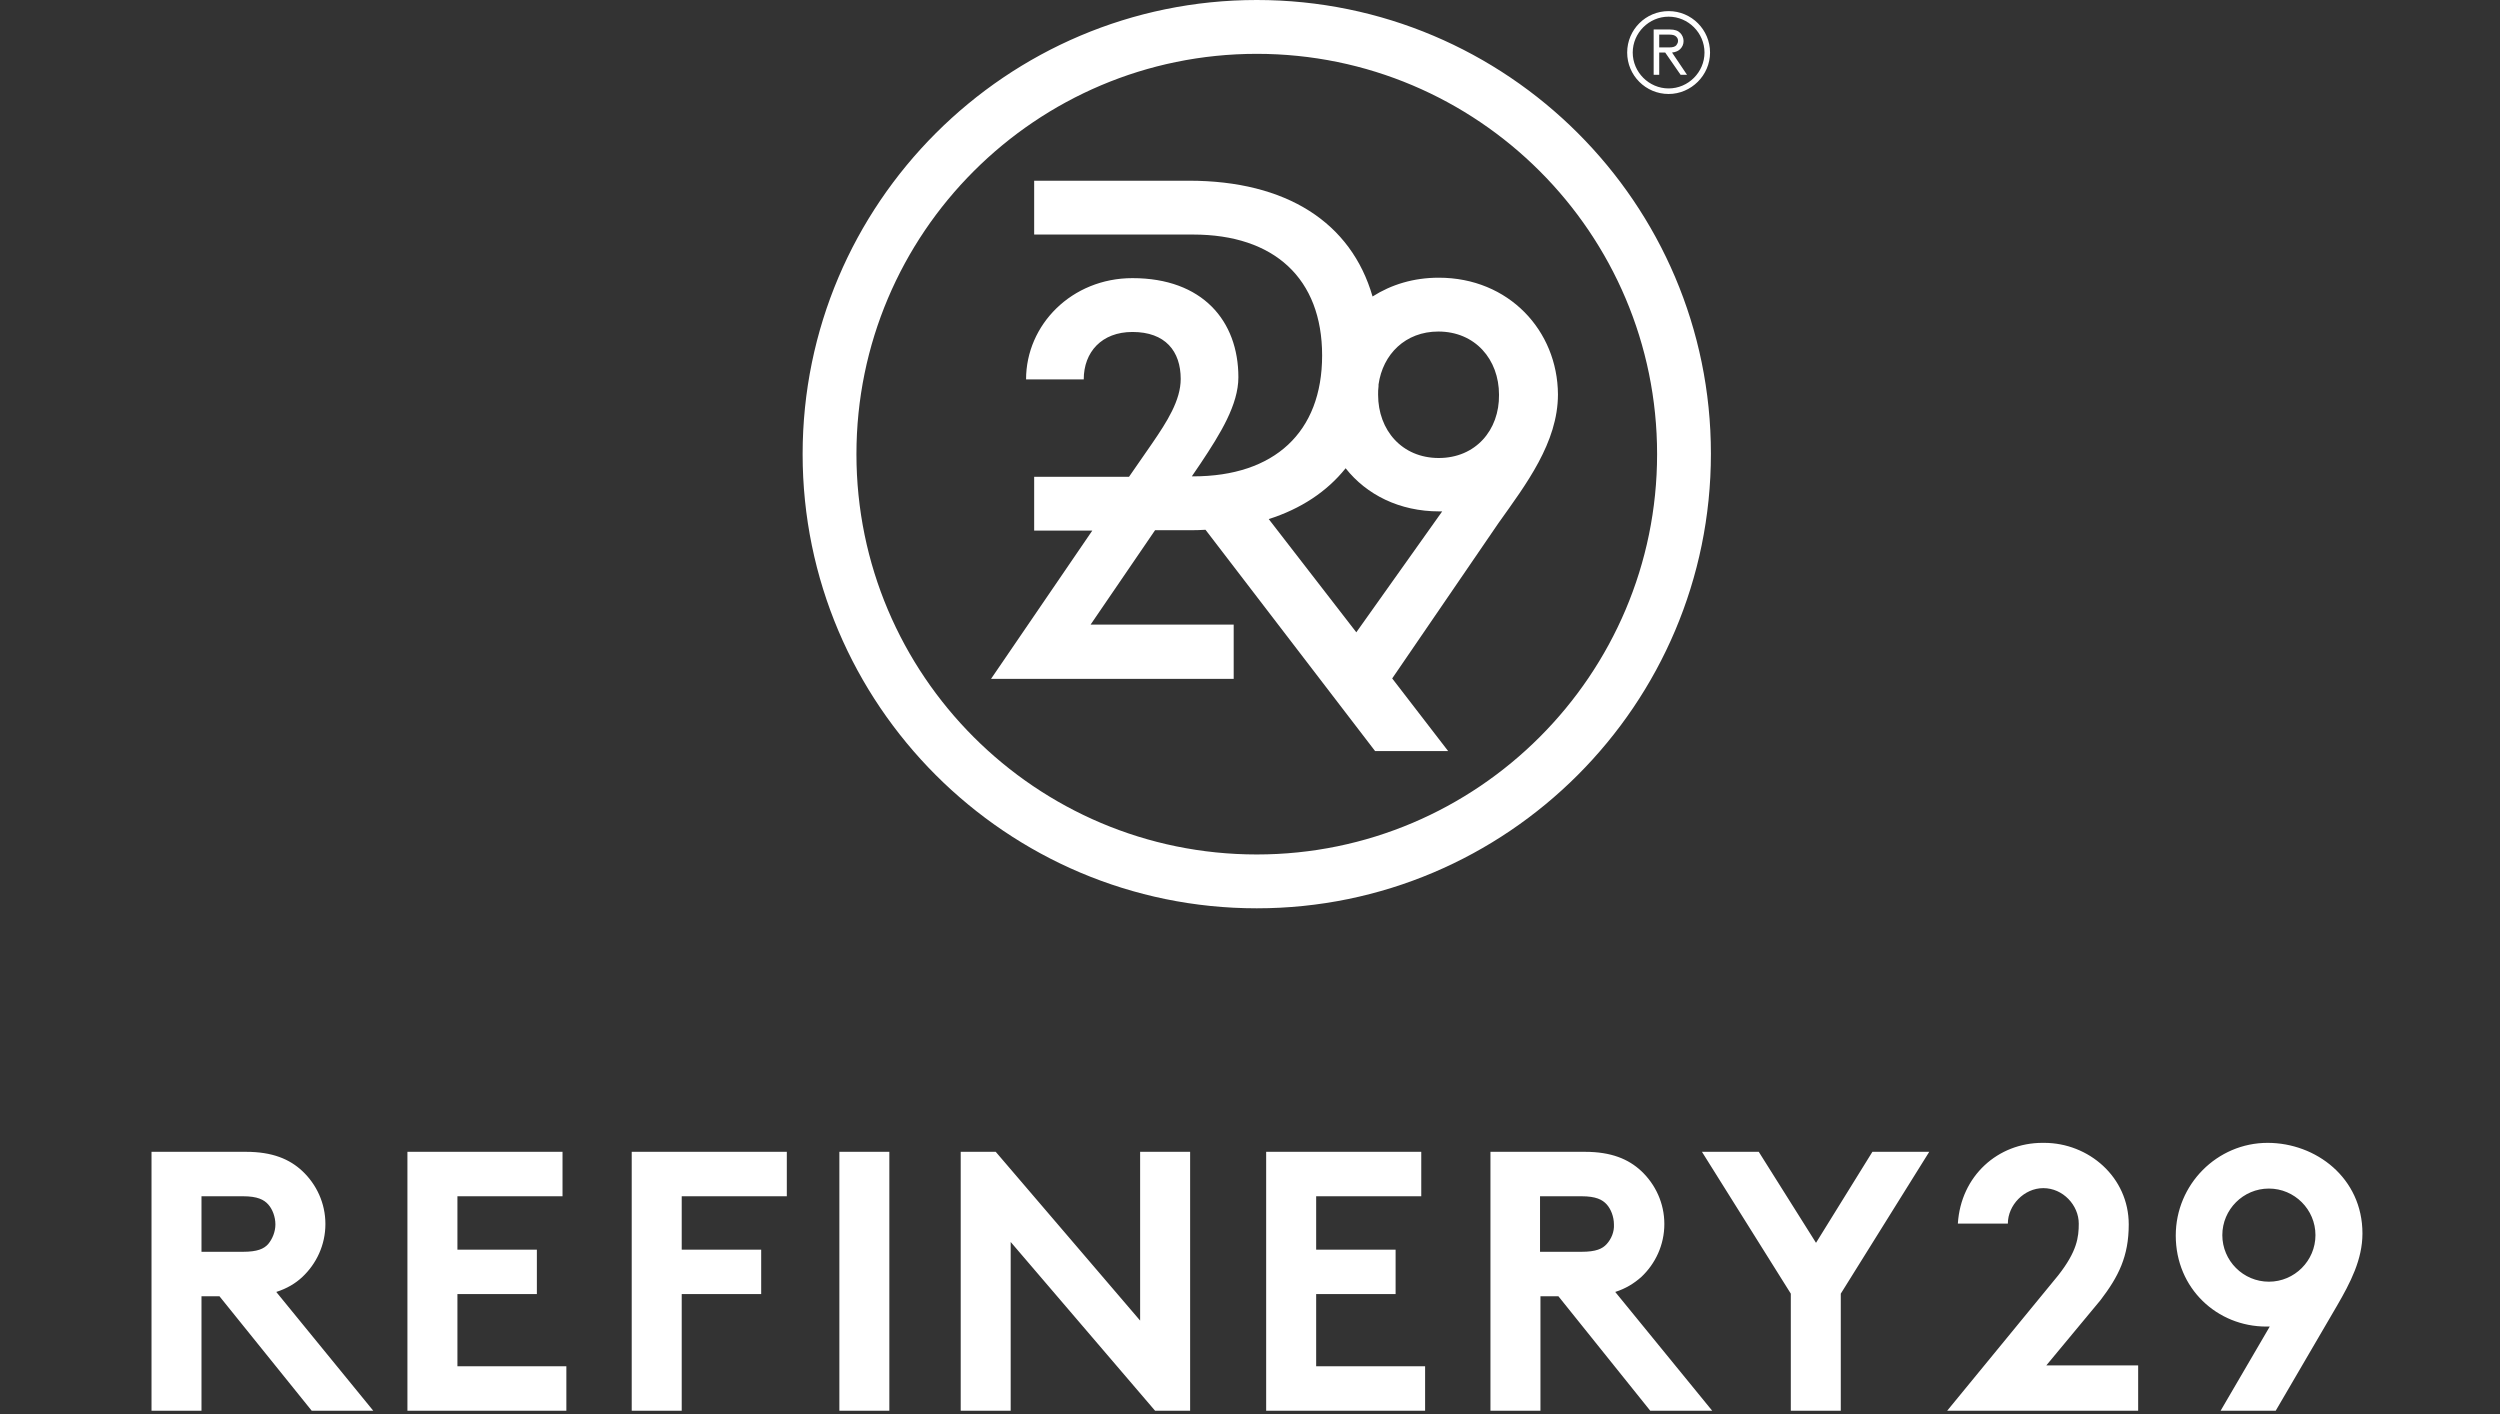 <?xml version="1.0" encoding="UTF-8"?>
<svg width="99px" height="56px" viewBox="0 0 99 56" version="1.1" xmlns="http://www.w3.org/2000/svg" xmlns:xlink="http://www.w3.org/1999/xlink">
    <rect x="0" y="0" width="99" height="56" fill="#333333" stroke="none"/>
    <title>Refinery29_w</title>
    <g id="Refinery29_w" stroke="none" stroke-width="1" fill="none" fill-rule="evenodd">
        <g id="--------" transform="translate(6, 0)" fill="#FFFFFF" fill-rule="nonzero">
            <path d="M50.975,10.997 C49.977,10.997 49.097,11.268 48.353,11.741 C47.507,8.815 44.952,7.156 41.078,7.156 L34.953,7.156 L34.953,9.288 L41.247,9.288 C44.462,9.288 46.356,11.031 46.356,14.076 C46.356,17.121 44.462,18.864 41.247,18.864 L41.196,18.864 L41.552,18.34 C42.33,17.172 43.04,16.022 43.04,14.939 C43.04,12.706 41.619,11.014 38.845,11.014 C36.442,11.014 34.632,12.858 34.632,15.024 L36.916,15.024 C36.916,13.941 37.627,13.146 38.845,13.146 C40.147,13.146 40.756,13.907 40.756,15.007 C40.756,15.853 40.215,16.698 39.623,17.561 L38.709,18.881 L34.953,18.881 L34.953,21.013 L37.254,21.013 L33.245,26.883 L42.854,26.883 L42.854,24.735 L37.187,24.735 L39.741,20.996 L41.078,20.996 C41.298,20.996 41.518,20.996 41.738,20.979 L48.454,29.743 L51.347,29.743 L49.131,26.866 L53.344,20.708 C54.427,19.185 55.695,17.527 55.695,15.616 C55.679,13.095 53.75,10.997 50.975,10.997 Z M47.71,25.039 L44.242,20.556 C45.511,20.15 46.543,19.473 47.287,18.543 C48.116,19.592 49.419,20.251 50.992,20.251 L51.111,20.251 L47.71,25.039 Z M50.975,18.137 C49.52,18.137 48.573,17.037 48.573,15.633 C48.573,15.514 48.573,15.413 48.59,15.294 L48.59,15.227 C48.759,14.025 49.656,13.129 50.958,13.129 C52.413,13.129 53.361,14.228 53.361,15.633 C53.378,17.037 52.43,18.137 50.975,18.137 L50.975,18.137 Z" id="Shape"></path>
            <path d="M43.768,0 C33.854,0 25.784,8.07 25.784,17.984 C25.784,27.898 33.854,35.969 43.768,35.969 C53.682,35.969 61.752,27.898 61.752,17.967 C61.752,8.053 53.682,0 43.768,0 Z M43.768,33.837 C35.021,33.837 27.915,26.731 27.915,17.984 C27.915,9.237 35.021,2.132 43.768,2.132 C52.515,2.132 59.621,9.237 59.621,17.984 C59.621,26.714 52.515,33.837 43.768,33.837 Z M5.972,50.569 C6.531,50.045 6.886,49.3 6.886,48.471 C6.886,47.642 6.531,46.898 5.972,46.373 C5.465,45.9 4.788,45.612 3.739,45.612 L0,45.612 L0,55.865 L1.979,55.865 L1.979,51.331 L2.69,51.331 L6.344,55.865 L8.781,55.865 L4.94,51.161 C5.363,51.026 5.702,50.823 5.972,50.569 L5.972,50.569 Z M4.619,49.266 C4.45,49.453 4.196,49.571 3.621,49.571 L1.979,49.571 L1.979,47.372 L3.621,47.372 C4.196,47.372 4.45,47.507 4.619,47.693 C4.788,47.879 4.906,48.184 4.906,48.488 C4.906,48.776 4.788,49.063 4.619,49.266 Z M12.114,51.246 L15.26,51.246 L15.26,49.486 L12.114,49.486 L12.114,47.372 L16.276,47.372 L16.276,45.612 L10.134,45.612 L10.134,55.865 L16.428,55.865 L16.428,54.105 L12.114,54.105 L12.114,51.246 Z M19.016,55.865 L20.996,55.865 L20.996,51.246 L24.143,51.246 L24.143,49.486 L20.996,49.486 L20.996,47.372 L25.158,47.372 L25.158,45.612 L19.016,45.612 L19.016,55.865 Z M27.239,45.612 L29.218,45.612 L29.218,55.865 L27.239,55.865 L27.239,45.612 Z M39.149,52.295 L33.431,45.612 L32.044,45.612 L32.044,55.865 L34.023,55.865 L34.023,49.182 L39.741,55.865 L41.129,55.865 L41.129,45.612 L39.149,45.612 L39.149,52.295 Z M46.12,51.246 L49.266,51.246 L49.266,49.486 L46.12,49.486 L46.12,47.372 L50.282,47.372 L50.282,45.612 L44.14,45.612 L44.14,55.865 L50.434,55.865 L50.434,54.105 L46.12,54.105 L46.12,51.246 Z M58.995,50.569 C59.553,50.045 59.908,49.3 59.908,48.471 C59.908,47.642 59.553,46.898 58.995,46.373 C58.487,45.9 57.81,45.612 56.761,45.612 L53.022,45.612 L53.022,55.865 L55.002,55.865 L55.002,51.331 L55.712,51.331 L59.35,55.865 L61.803,55.865 L57.963,51.161 C58.385,51.026 58.707,50.823 58.995,50.569 L58.995,50.569 Z M57.624,49.266 C57.455,49.453 57.201,49.571 56.626,49.571 L54.985,49.571 L54.985,47.372 L56.626,47.372 C57.201,47.372 57.455,47.507 57.624,47.693 C57.793,47.879 57.912,48.184 57.912,48.488 C57.929,48.776 57.81,49.063 57.624,49.266 Z M65.914,49.216 L63.647,45.612 L61.397,45.612 L64.916,51.229 L64.916,55.865 L66.895,55.865 L66.895,51.229 L70.398,45.612 L68.147,45.612 L65.914,49.216 Z M77.182,51.483 C77.892,50.552 78.298,49.757 78.298,48.488 C78.298,46.61 76.708,45.257 74.949,45.257 L74.881,45.257 C73.121,45.257 71.65,46.56 71.531,48.454 L73.511,48.454 C73.511,47.727 74.153,47.05 74.915,47.05 C75.693,47.05 76.319,47.727 76.319,48.454 C76.319,48.996 76.251,49.554 75.507,50.502 L71.108,55.865 L78.671,55.865 L78.671,54.071 L75.033,54.071 L77.182,51.483 Z M83.797,45.257 C81.801,45.257 80.16,46.898 80.16,48.928 C80.16,51.026 81.801,52.532 83.746,52.532 L83.882,52.532 L81.936,55.865 L84.118,55.865 L86.538,51.72 C87.079,50.789 87.553,49.876 87.553,48.844 C87.553,46.644 85.709,45.257 83.797,45.257 L83.797,45.257 Z M83.848,50.755 C82.833,50.755 82.004,49.926 82.004,48.911 C82.004,47.896 82.833,47.067 83.848,47.067 C84.863,47.067 85.692,47.896 85.692,48.911 C85.692,49.926 84.863,50.755 83.848,50.755 Z M60.077,0.44 C60.991,0.44 61.718,1.184 61.718,2.081 C61.718,2.978 60.974,3.722 60.077,3.722 C59.171,3.722 58.436,2.987 58.436,2.081 C58.436,1.175 59.171,0.44 60.077,0.44 Z M60.077,3.502 C60.856,3.502 61.498,2.859 61.498,2.081 C61.498,1.303 60.856,0.66 60.077,0.66 C59.299,0.66 58.656,1.303 58.656,2.081 C58.656,2.859 59.299,3.502 60.077,3.502 Z M60.551,2.961 L59.942,2.081 L59.705,2.081 L59.705,2.961 L59.485,2.961 L59.485,1.167 L60.111,1.167 C60.331,1.167 60.45,1.218 60.534,1.303 C60.619,1.387 60.669,1.506 60.669,1.624 C60.669,1.76 60.619,1.861 60.534,1.946 C60.466,2.013 60.365,2.064 60.213,2.081 L60.805,2.961 L60.551,2.961 Z M60.094,1.878 C60.263,1.878 60.331,1.844 60.382,1.793 C60.416,1.743 60.45,1.692 60.45,1.624 C60.45,1.556 60.433,1.506 60.382,1.455 C60.331,1.404 60.263,1.37 60.094,1.37 L59.705,1.37 L59.705,1.878 L60.094,1.878 Z" id="Shape"></path>
        </g>
    </g>
</svg>